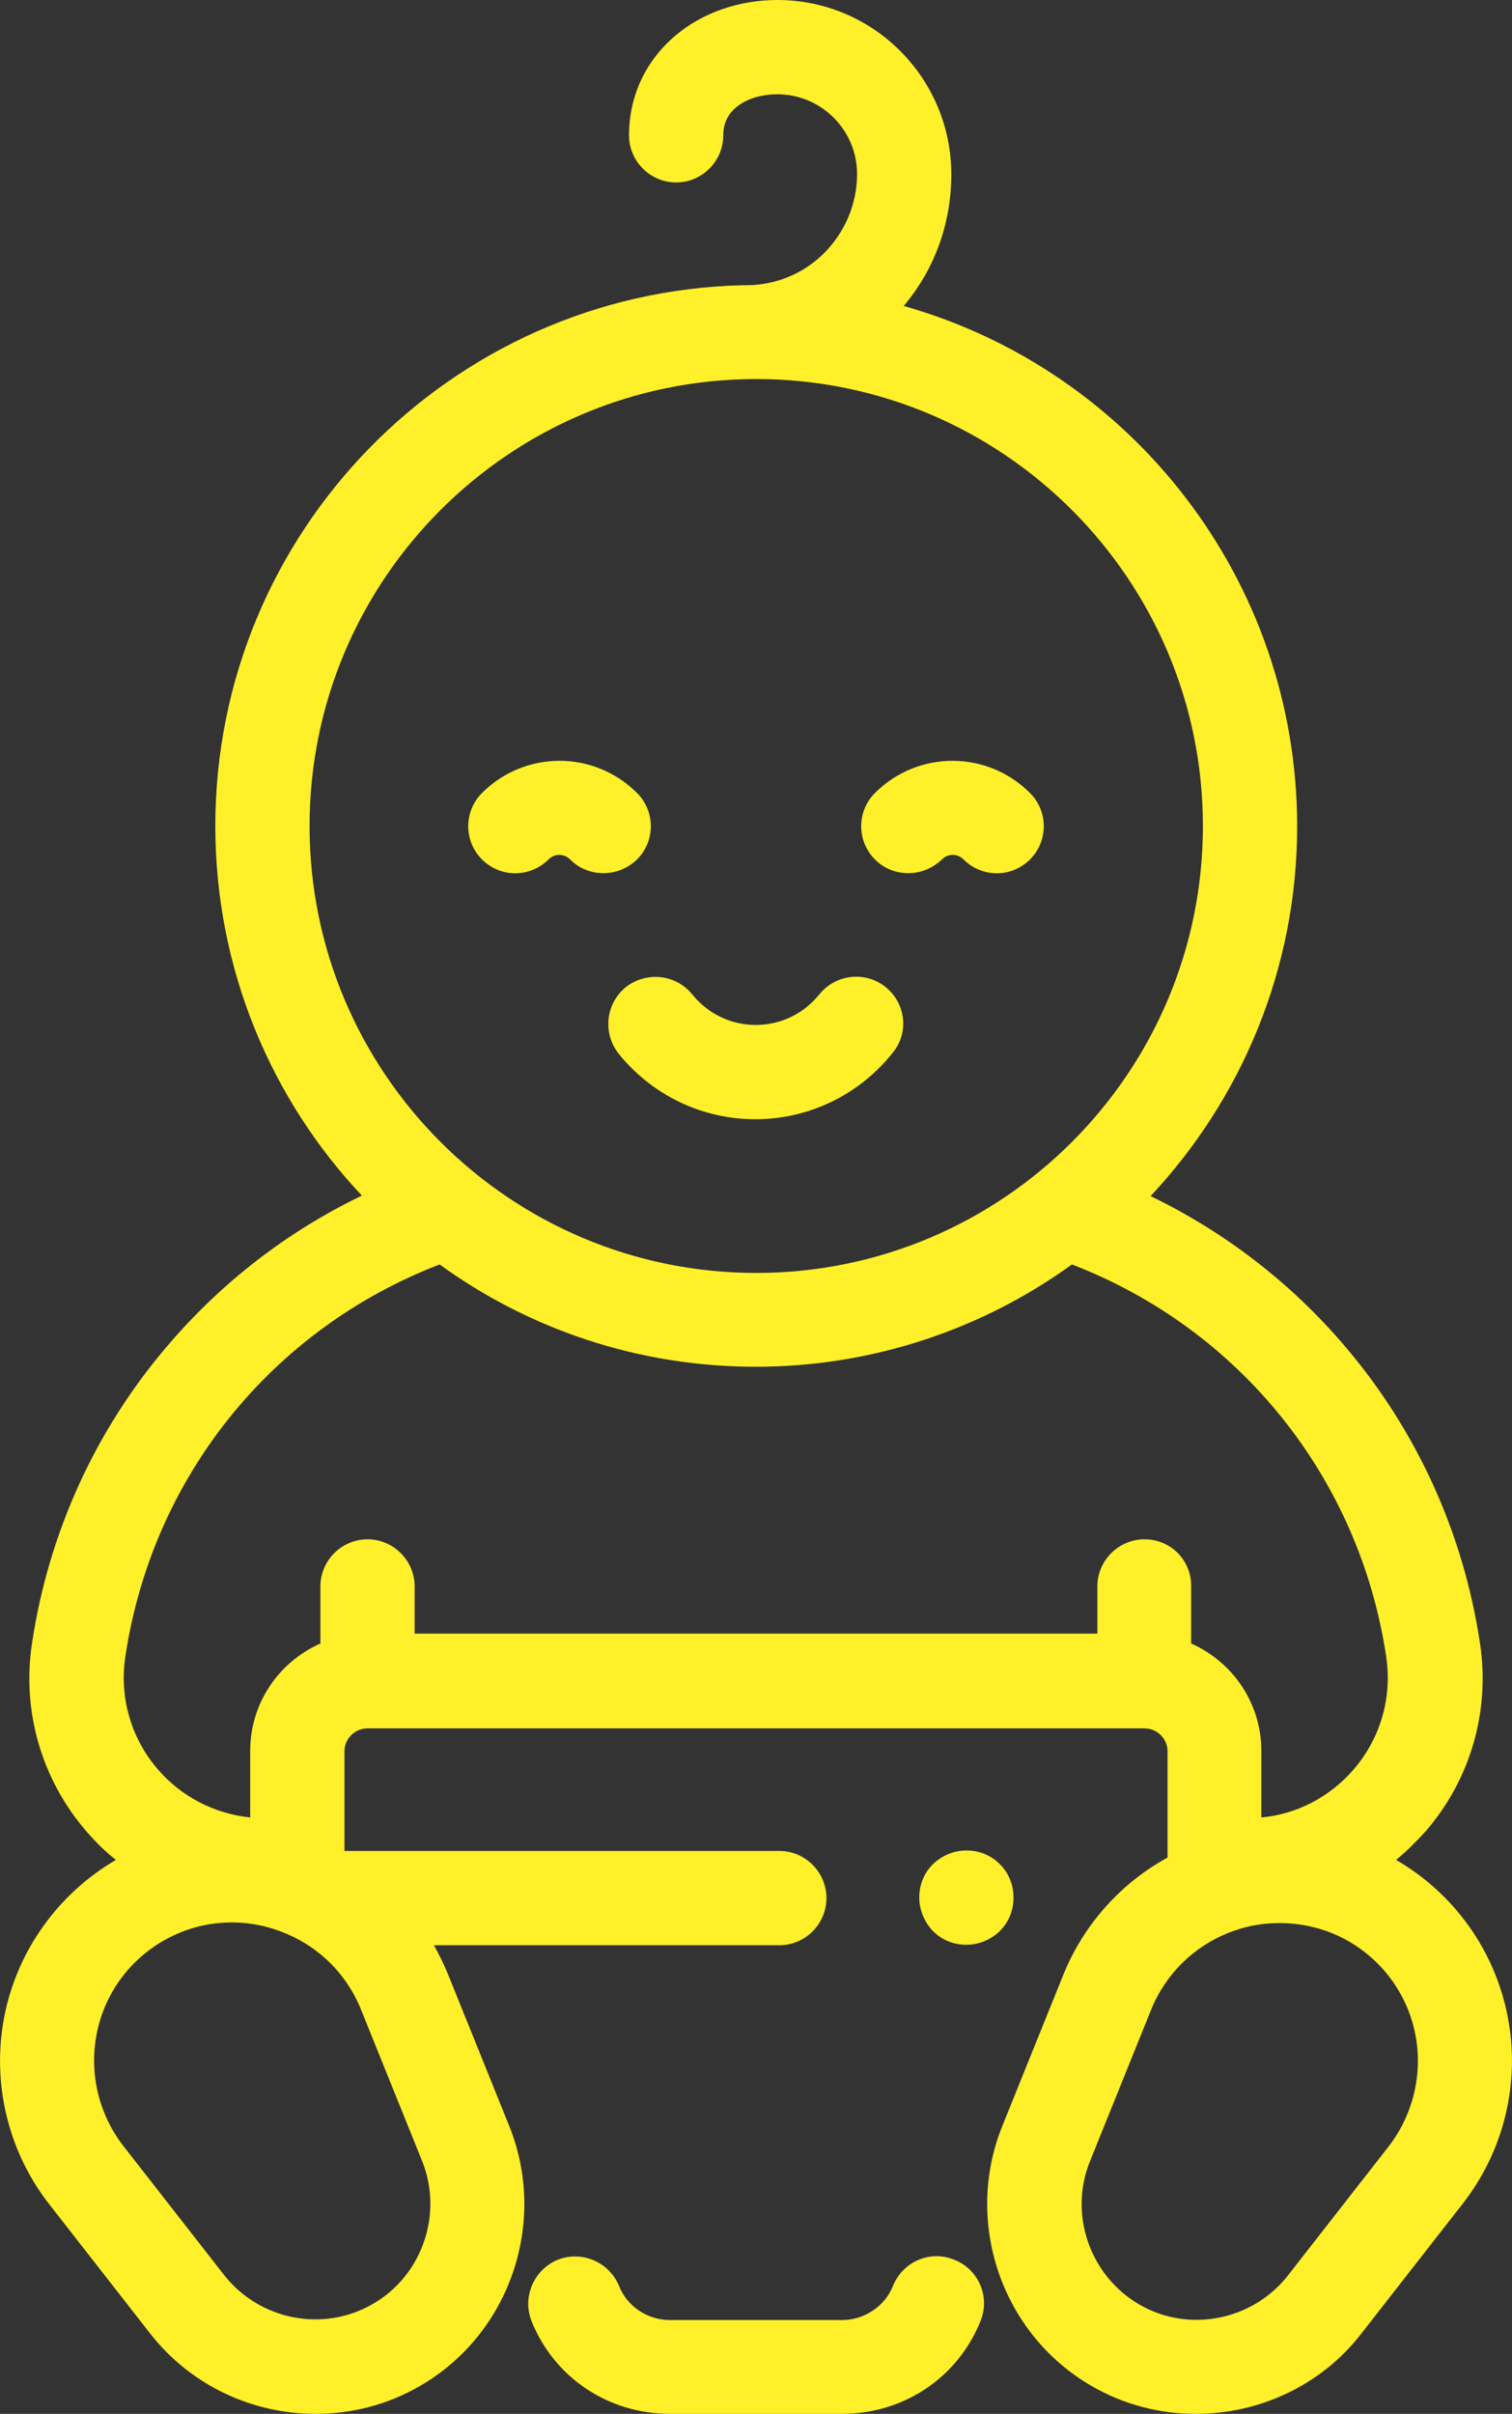 <?xml version="1.0" encoding="UTF-8" standalone="no"?>
<svg
   xmlns:dc="http://purl.org/dc/elements/1.1/"
   xmlns:cc="http://creativecommons.org/ns#"
   xmlns:rdf="http://www.w3.org/1999/02/22-rdf-syntax-ns#"
   xmlns:svg="http://www.w3.org/2000/svg"
   xmlns="http://www.w3.org/2000/svg"
   xmlns:sodipodi="http://sodipodi.sourceforge.net/DTD/sodipodi-0.dtd"
   xmlns:inkscape="http://www.inkscape.org/namespaces/inkscape"
   inkscape:version="1.0beta2 (2b71d25, 2019-12-03)"
   sodipodi:docname="3-detska-draha.svg"
   xml:space="preserve"
   style="enable-background:new 0 0 320.9 512;"
   viewBox="0 0 320.9 512"
   y="0px"
   x="0px"
   id="Capa_1"
   version="1.1"><rect x="0" y="0" width="320.9" height="512" fill="#333333" stroke="none"/><defs
   id="defs1429" /><sodipodi:namedview
   inkscape:current-layer="Capa_1"
   inkscape:window-maximized="0"
   inkscape:window-y="23"
   inkscape:window-x="0"
   inkscape:cy="222.07229"
   inkscape:cx="-49.284943"
   inkscape:zoom="0.6484375"
   showgrid="false"
   id="namedview1427"
   inkscape:window-height="1328"
   inkscape:window-width="2560"
   inkscape:pageshadow="2"
   inkscape:pageopacity="0"
   guidetolerance="10"
   gridtolerance="10"
   objecttolerance="10"
   borderopacity="1"
   inkscape:document-rotation="0"
   bordercolor="#666666"
   pagecolor="#ffffff" />
<path
   style="fill:#fff02a;fill-opacity:1"
   id="path1414"
   d="M202.5,479.3c-5.1-2.1-10.9,0.4-13,5.6c-1.7,4.3-6.1,7.2-10.8,7.2h-36.5c-4.8,0-9.1-2.9-10.8-7.2c-2.1-5.1-7.9-7.6-13-5.6  c-5.1,2.1-7.6,7.9-5.6,13c4.8,12,16.3,19.7,29.4,19.7h36.5c13.1,0,24.6-7.7,29.4-19.7C210.2,487.2,207.7,481.3,202.5,479.3z" />
<path
   style="fill:#fff02a;fill-opacity:1"
   id="path1416"
   d="M212.2,395.4c-1.9-1.9-4.4-2.9-7.1-2.9s-5.2,1.1-7.1,2.9c-1.9,1.9-2.9,4.4-2.9,7.1c0,2.6,1.1,5.2,2.9,7.1  c1.9,1.9,4.4,2.9,7.1,2.9s5.2-1.1,7.1-2.9c1.9-1.9,2.9-4.4,2.9-7.1S214.1,397.3,212.2,395.4z" />
<path
   style="fill:#fff02a;fill-opacity:1"
   id="path1418"
   d="M188,209.4c-4.3-3.5-10.6-2.8-14.1,1.5c-3.3,4.1-8.2,6.5-13.5,6.5s-10.2-2.4-13.5-6.5c-3.5-4.3-9.8-4.9-14.1-1.5  c-4.3,3.5-4.9,9.8-1.5,14.1c7.1,8.8,17.7,13.9,29,13.9c11.3,0,21.9-5.1,29-13.9C193,219.2,192.3,212.9,188,209.4z" />
<path
   style="fill:#fff02a;fill-opacity:1"
   id="path1420"
   d="M218.6,168.2c-9.1-9.1-23.8-9.1-32.9,0c-3.9,3.9-3.9,10.2,0,14.1c2,2,4.5,2.9,7.1,2.9c2.6,0,5.1-1,7.1-2.9  c1.3-1.3,3.3-1.3,4.6,0c3.9,3.9,10.2,3.9,14.1,0C222.5,178.4,222.5,172.1,218.6,168.2z" />
<path
   style="fill:#fff02a;fill-opacity:1"
   id="path1422"
   d="M135.2,168.2c-9.1-9.1-23.8-9.1-32.9,0c-3.9,3.9-3.9,10.2,0,14.1c3.9,3.9,10.2,3.9,14.1,0c1.3-1.3,3.3-1.3,4.6,0  c2,2,4.5,2.9,7.1,2.9s5.1-1,7.1-2.9C139.1,178.4,139.1,172.1,135.2,168.2z" />
<path
   style="fill:#fff02a;fill-opacity:1"
   id="path1424"
   d="M320,427.8c-2.7-14-11.3-26.1-23.7-33.3c2.2-1.8,4.3-3.9,6.3-6.1c9.5-11,13.7-25.5,11.5-39.9c-3.5-23.3-13.4-45.1-28.7-63  c-11.4-13.4-25.5-24.2-41.2-31.8c19.2-20.5,31.1-48.1,31.1-78.4c0-52.4-35.3-96.8-83.5-110.4c6.6-7.8,10.1-17.6,10.1-27.9  C201.9,16.5,185.3,0,165,0c0,0,0,0,0,0c-8.2,0-15.9,2.7-21.6,7.5c-6.4,5.4-9.9,12.9-9.9,21.2c0,5.5,4.5,10,10,10c5.5,0,10-4.5,10-10  c0-2.4,0.9-4.4,2.7-5.9c2.1-1.8,5.3-2.8,8.8-2.8h0c9.3,0,16.9,7.6,16.9,16.9c0,6.3-2.5,12.2-6.9,16.7c-4.5,4.5-10.4,6.9-16.7,6.9  c0,0,0,0,0,0c-0.2,0-0.5,0-0.7,0C95.6,62,45.7,112.9,45.7,175.2c0,30.3,11.8,57.9,31.1,78.4C61,261.2,47,272,35.5,285.5  c-15.3,17.9-25.2,39.7-28.7,63c-2.2,14.4,2,28.9,11.5,39.9c1.9,2.2,4,4.3,6.3,6.1c-12.3,7.2-21,19.3-23.7,33.3  c-2.7,14,0.8,28.6,9.6,39.8l21.4,27.4c8.7,11.1,21.8,17,35.1,17c7.6,0,15.2-1.9,22.1-5.9c19.1-11,27.2-34.7,19-55.1l-13-32.2  c-0.9-2.2-1.9-4.2-3-6.2h73.3c5.5,0,10-4.5,10-10s-4.5-10-10-10H73.1v-21.1c0-2.7,2.2-4.9,4.9-4.9h164.9c2.7,0,4.9,2.2,4.9,4.9v22.5  c-9.9,5.4-17.8,14.2-22.1,24.8l-13,32.2c-8.2,20.4-0.1,44.1,19,55.1c6.9,4,14.5,5.9,22.1,5.9c13.3,0,26.5-5.9,35.1-17l21.4-27.4  C319.2,456.3,322.7,441.8,320,427.8z M65.7,175.2c0-52.3,42.5-94.8,94.8-94.8c52.3,0,94.8,42.5,94.8,94.8  c0,52.3-42.5,94.8-94.8,94.8C108.2,270,65.7,227.5,65.7,175.2z M76.6,426.2l13,32.2c4.5,11.2,0,24.3-10.5,30.3  c-10.5,6.1-24,3.4-31.5-6.1l-21.4-27.4c-5.2-6.7-7.3-15.3-5.7-23.7c1.6-8.4,6.8-15.6,14.1-19.8c7.4-4.3,16.2-5.1,24.2-2.3  C67,412.2,73.4,418.3,76.6,426.2z M242.9,326.5c-5.5,0-10,4.5-10,10v10H88v-10c0-5.5-4.5-10-10-10s-10,4.5-10,10v12.1  c-8.8,3.9-14.9,12.6-14.9,22.8v14.1c-7.6-0.8-14.6-4.4-19.6-10.2c-5.7-6.6-8.2-15.3-6.9-23.9c5.7-38.1,31.1-69.5,66.7-83.2  c18.9,13.7,42.1,21.7,67.1,21.7s48.3-8.1,67.1-21.7c35.6,13.7,61,45.2,66.7,83.2c1.3,8.6-1.2,17.3-6.9,23.9c-5,5.8-12,9.5-19.6,10.2  v-14.1c0-10.2-6.1-18.9-14.9-22.8v-12.1C252.9,331,248.5,326.5,242.9,326.5z M294.7,455.3l-21.4,27.4c-7.5,9.5-21,12.2-31.5,6.1  c-10.5-6.1-15-19.1-10.5-30.3l13-32.2c3.2-7.9,9.6-14,17.7-16.8c3.1-1.1,6.3-1.6,9.6-1.6c5.1,0,10.2,1.3,14.7,3.9  c7.4,4.3,12.5,11.5,14.1,19.8C302,439.9,299.9,448.6,294.7,455.3z" />
</svg>
